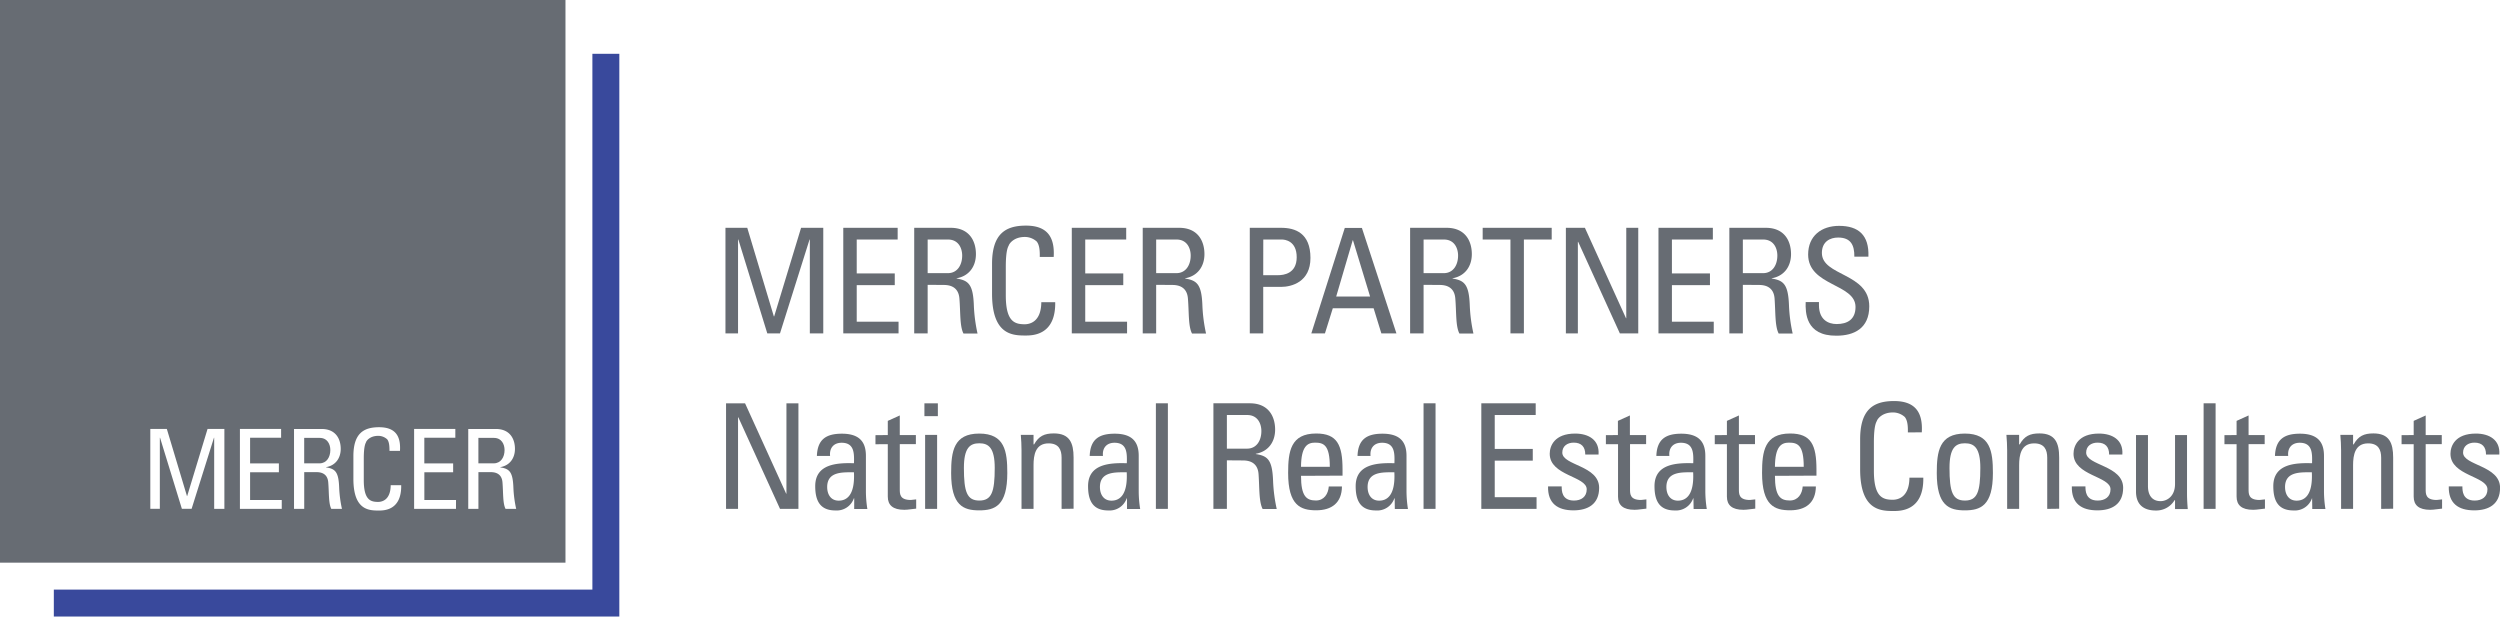 <svg id="Layer_1" data-name="Layer 1" xmlns="http://www.w3.org/2000/svg" viewBox="0 0 811 200"><defs><style>.cls-1{fill:#676c73;}.cls-2{fill:#39499c;}</style></defs><polygon class="cls-1" points="239.42 108.15 235.34 108.15 235.34 73.9 242.41 73.9 251.04 102.65 251.14 102.65 259.87 73.9 267.07 73.9 267.07 108.15 262.71 108.15 262.71 77.7 262.62 77.7 253.03 108.15 248.91 108.15 239.52 77.7 239.42 77.7 239.42 108.15"/><polygon class="cls-1" points="273.56 108.15 273.56 73.9 291.2 73.9 291.2 77.7 277.92 77.7 277.92 88.7 290.26 88.7 290.26 92.5 277.92 92.5 277.92 104.36 291.49 104.36 291.49 108.15 273.56 108.15"/><path class="cls-1" d="M300.93,88.61h6.55c3.13,0,4.65-2.71,4.65-5.69,0-2.47-1.24-5.22-4.61-5.22h-6.59Zm0,3.79v15.75h-4.36V73.9h11.81c6.07,0,8.21,4.27,8.21,8.54,0,4-2.23,7.12-6.26,7.83v.09c3.93.62,5.36,2,5.59,8.83a51.51,51.51,0,0,0,1.19,9h-4.56c-1.23-2.37-.94-6.83-1.32-11.38-.34-4.18-3.71-4.37-5.17-4.37Z"/><path class="cls-1" d="M337.3,83.34c.05-1.94-.09-3.89-1-5a5.72,5.72,0,0,0-3.85-1.47c-3.6,0-5,2.18-5.17,2.66s-1,1.23-1,7.11v9.16c0,8.4,2.75,9.39,6.12,9.39,1.32,0,5.35-.47,5.4-7.16h4.51c.19,10.81-7.45,10.81-9.68,10.81-4.26,0-10.81-.28-10.81-13.56V85.62c0-9.68,4.27-12.43,11-12.43s9.39,3.51,9,10.15Z"/><polygon class="cls-1" points="347.69 108.15 347.69 73.9 365.34 73.9 365.34 77.7 352.05 77.7 352.05 88.7 364.39 88.7 364.39 92.5 352.05 92.5 352.05 104.36 365.62 104.36 365.62 108.15 347.69 108.15"/><path class="cls-1" d="M375.06,88.61h6.55c3.13,0,4.65-2.71,4.65-5.69,0-2.47-1.24-5.22-4.6-5.22h-6.6Zm0,3.79v15.75H370.7V73.9h11.81c6.07,0,8.21,4.27,8.21,8.54,0,4-2.23,7.12-6.26,7.83v.09c3.94.62,5.36,2,5.6,8.83a51.42,51.42,0,0,0,1.18,9h-4.55c-1.24-2.37-.95-6.83-1.33-11.38-.34-4.18-3.7-4.37-5.17-4.37Z"/><path class="cls-1" d="M409.79,89.27h4.79c1.8,0,6.07-.47,6.07-5.83s-3.88-5.74-4.84-5.74h-6Zm-4.36,18.88V73.9h10.15c4.6,0,9.53,1.71,9.53,9.78,0,7.77-6.07,9.39-9.58,9.39h-5.74v15.08Z"/><path class="cls-1" d="M438.91,77.94h-.09L433.46,96.2h11Zm-2.66-4h5.55L453,108.15h-4.89L445.6,100H432.36l-2.55,8.16h-4.42Z"/><path class="cls-1" d="M461.81,88.61h6.54c3.13,0,4.65-2.71,4.65-5.69,0-2.47-1.24-5.22-4.6-5.22h-6.59Zm0,3.79v15.75h-4.37V73.9h11.81c6.07,0,8.21,4.27,8.21,8.54,0,4-2.23,7.12-6.26,7.83v.09c3.94.62,5.36,2,5.6,8.83a51.42,51.42,0,0,0,1.18,9h-4.55c-1.24-2.37-.95-6.83-1.33-11.38-.34-4.18-3.7-4.37-5.17-4.37Z"/><polygon class="cls-1" points="503.37 73.9 503.37 77.7 494.35 77.7 494.35 108.15 489.99 108.15 489.99 77.7 480.98 77.7 480.98 73.9 503.37 73.9"/><polygon class="cls-1" points="531.45 73.9 531.45 108.15 525.48 108.15 511.96 78.46 511.86 78.46 511.86 108.15 507.97 108.15 507.97 73.9 514.14 73.9 527.47 103.22 527.56 103.22 527.56 73.9 531.45 73.9"/><polygon class="cls-1" points="538.01 108.15 538.01 73.9 555.65 73.9 555.65 77.7 542.37 77.7 542.37 88.7 554.71 88.7 554.71 92.5 542.37 92.5 542.37 104.36 555.94 104.36 555.94 108.15 538.01 108.15"/><path class="cls-1" d="M565.38,88.61h6.55c3.13,0,4.64-2.71,4.64-5.69,0-2.47-1.23-5.22-4.6-5.22h-6.59Zm0,3.79v15.75H561V73.9h11.81c6.07,0,8.2,4.27,8.2,8.54,0,4-2.23,7.12-6.26,7.83v.09c3.94.62,5.36,2,5.6,8.83a51.51,51.51,0,0,0,1.19,9H577c-1.23-2.37-1-6.83-1.33-11.38-.33-4.18-3.7-4.37-5.17-4.37Z"/><path class="cls-1" d="M590.07,98v1c0,4.65,2.94,6.12,5.74,6.12,3.46,0,6.12-1.47,6.12-5.55,0-7.59-15.37-6.74-15.37-17,0-6.07,4.32-9.3,10.06-9.3,6.26,0,9.77,3,9.49,10h-4.56c.05-3.75-1.14-6.21-5.27-6.21-2.6,0-5.26,1.32-5.26,5,0,7.54,15.37,6.45,15.37,17.31,0,7.21-5,9.53-10.63,9.53-10.1.1-10.1-7.63-10-10.91Z"/><polygon class="cls-1" points="259.01 130.84 259.01 165.08 253.04 165.08 239.52 135.39 239.42 135.39 239.42 165.08 235.53 165.08 235.53 130.84 241.7 130.84 255.03 160.15 255.12 160.15 255.12 130.84 259.01 130.84"/><path class="cls-1" d="M268.34,158c0,2.32,1.13,4.41,3.74,4.41,2.37,0,5.32-1.47,4.94-9.2-3.7,0-8.68-.29-8.68,4.79m8.77,3.65H277a5.88,5.88,0,0,1-6,3.94c-5.07,0-6.54-3.28-6.54-7.88,0-7.26,7.11-7.59,12.57-7.44.09-3.18.14-6.64-4-6.64-2.61,0-4,1.75-3.75,4.27H265c.2-5.37,3-7.21,8.12-7.21,6.16,0,7.78,3.17,7.78,7.21v11.52a37.12,37.12,0,0,0,.47,5.69h-4.27Z"/><path class="cls-1" d="M288,141.13v-4.6l3.89-1.76v6.36h5.22v2.94h-5.22v14.66c0,1.52,0,3.46,3.56,3.46.29,0,.9-.1,1.76-.19v3c-1.29.09-2.57.38-3.85.38-3.7,0-5.36-1.52-5.36-4.27v-17H284v-2.94Z"/><path class="cls-1" d="M304,165.08h-3.89v-24H304Zm-4.12-34.24h4.36V135h-4.36Z"/><path class="cls-1" d="M322.69,151.8c0-6.54-2-8-5-8s-5,1.43-5,8c0,7.78,1,10.58,5,10.58s5-2.8,5-10.58m-14.14,1.66c0-7,.81-12.81,9.11-12.81s9.11,5.79,9.11,12.81c0,10.58-4,12.1-9.11,12.1s-9.11-1.52-9.11-12.1"/><path class="cls-1" d="M344.38,165.08v-16.6c0-2.56-.9-4.65-4.22-4.65-4.27,0-4.88,3.8-4.88,7.07v14.18h-3.9v-19c0-1.66-.09-3.32-.23-5h4.13v3.08h.19c1.51-2.7,3.31-3.56,6.4-3.56,5.12,0,6.4,3.09,6.4,7.83v16.6Z"/><path class="cls-1" d="M356.82,158c0,2.32,1.14,4.41,3.75,4.41,2.37,0,5.32-1.47,4.94-9.2-3.7,0-8.69-.29-8.69,4.79m8.78,3.65h-.09a5.88,5.88,0,0,1-6,3.94c-5.07,0-6.54-3.28-6.54-7.88,0-7.26,7.11-7.59,12.57-7.44.09-3.18.14-6.64-4-6.64-2.6,0-4,1.75-3.74,4.27H353.5c.2-5.37,3-7.21,8.12-7.21,6.16,0,7.78,3.17,7.78,7.21v11.52a37.12,37.12,0,0,0,.47,5.69H365.6Z"/><rect class="cls-1" x="374.97" y="130.83" width="3.89" height="34.25"/><path class="cls-1" d="M398,145.54h6.55c3.13,0,4.64-2.7,4.64-5.69,0-2.47-1.23-5.22-4.6-5.22H398Zm0,3.79v15.75h-4.37V130.83h11.82c6.07,0,8.2,4.27,8.2,8.54,0,4-2.23,7.12-6.26,7.83v.1c3.94.61,5.36,1.94,5.6,8.82a51.42,51.42,0,0,0,1.18,9H409.6c-1.24-2.37-1-6.83-1.33-11.38-.33-4.18-3.7-4.37-5.17-4.37Z"/><path class="cls-1" d="M431.39,151.42c0-7-1.94-7.83-4.79-7.83-2.46,0-4.5,1.19-4.55,7.83Zm-9.34,2.94c0,6.69,1.8,8,4.84,8,2.65,0,4-2.14,4.17-4.56h4.27c-.05,5.32-3.32,7.74-8.35,7.74s-9.11-1.52-9.11-12.1c0-7,.81-12.81,9.11-12.81,6.83,0,8.54,3.75,8.54,11.67v2Z"/><path class="cls-1" d="M443.65,158c0,2.32,1.14,4.41,3.75,4.41,2.37,0,5.31-1.47,4.93-9.2-3.7,0-8.68-.29-8.68,4.79m8.78,3.65h-.1a5.86,5.86,0,0,1-6,3.94c-5.08,0-6.55-3.28-6.55-7.88,0-7.26,7.12-7.59,12.57-7.44.1-3.18.14-6.64-4-6.64-2.61,0-4,1.75-3.75,4.27h-4.22c.19-5.37,3-7.21,8.11-7.21,6.17,0,7.78,3.17,7.78,7.21v11.52a38.42,38.42,0,0,0,.47,5.69h-4.26Z"/><rect class="cls-1" x="461.8" y="130.83" width="3.89" height="34.25"/><polygon class="cls-1" points="480.54 165.08 480.54 130.83 498.18 130.83 498.18 134.63 484.89 134.63 484.89 145.63 497.23 145.63 497.23 149.43 484.89 149.43 484.89 161.29 498.46 161.29 498.46 165.08 480.54 165.08"/><path class="cls-1" d="M510.44,165.56c-5.16,0-8.39-2.28-8.25-7.78h4.42c0,1.37,0,4.6,4,4.6,2.32,0,4.12-1.19,4.12-3.65,0-4.27-12-4.37-12-11.53,0-2.51,1.52-6.55,8.26-6.55,4.27,0,7.92,2,7.58,6.79h-4.31c0-2.52-1.28-3.85-3.75-3.85-2.09,0-3.7,1.14-3.7,3.23,0,4.22,11.95,4.13,11.95,11.43,0,5.27-3.6,7.31-8.35,7.31"/><path class="cls-1" d="M524.85,141.13v-4.6l3.89-1.76v6.36H534v2.94h-5.22v14.66c0,1.52,0,3.46,3.56,3.46.28,0,.9-.1,1.75-.19v3c-1.28.09-2.56.38-3.84.38-3.7,0-5.36-1.52-5.36-4.27v-17h-3.94v-2.94Z"/><path class="cls-1" d="M540.58,158c0,2.32,1.14,4.41,3.74,4.41,2.37,0,5.32-1.47,4.94-9.2-3.7,0-8.68-.29-8.68,4.79m8.77,3.65h-.09a5.88,5.88,0,0,1-6,3.94c-5.07,0-6.54-3.28-6.54-7.88,0-7.26,7.11-7.59,12.57-7.44.09-3.18.14-6.64-4-6.64-2.61,0-4,1.75-3.75,4.27h-4.22c.19-5.37,3-7.21,8.11-7.21,6.16,0,7.78,3.17,7.78,7.21v11.52a38.42,38.42,0,0,0,.47,5.69h-4.27Z"/><path class="cls-1" d="M560.21,141.13v-4.6l3.89-1.76v6.36h5.22v2.94H564.1v14.66c0,1.52,0,3.46,3.56,3.46.28,0,.9-.1,1.75-.19v3c-1.28.09-2.56.38-3.84.38-3.7,0-5.36-1.52-5.36-4.27v-17h-3.94v-2.94Z"/><path class="cls-1" d="M585.13,151.42c0-7-1.94-7.83-4.79-7.83-2.46,0-4.5,1.19-4.55,7.83Zm-9.34,2.94c0,6.69,1.8,8,4.84,8,2.65,0,4-2.14,4.17-4.56h4.27c-.05,5.32-3.32,7.74-8.35,7.74s-9.11-1.52-9.11-12.1c0-7,.81-12.81,9.11-12.81,6.83,0,8.54,3.75,8.54,11.67v2Z"/><path class="cls-1" d="M618.91,140.27c.05-1.94-.09-3.88-1-5a5.71,5.71,0,0,0-3.85-1.47c-3.6,0-5,2.18-5.17,2.66s-1,1.23-1,7.11v9.16c0,8.4,2.75,9.39,6.12,9.39,1.32,0,5.36-.47,5.41-7.16h4.5c.19,10.81-7.44,10.81-9.68,10.81-4.26,0-10.81-.28-10.81-13.56v-9.68c0-9.68,4.27-12.43,11-12.43s9.4,3.51,9,10.15Z"/><path class="cls-1" d="M642.42,151.8c0-6.54-2-8-5-8s-5,1.43-5,8c0,7.78,1,10.58,5,10.58s5-2.8,5-10.58m-14.13,1.66c0-7,.8-12.81,9.1-12.81s9.11,5.79,9.11,12.81c0,10.58-4,12.1-9.11,12.1s-9.1-1.52-9.1-12.1"/><path class="cls-1" d="M664.12,165.08v-16.6c0-2.56-.91-4.65-4.23-4.65-4.27,0-4.88,3.8-4.88,7.07v14.18h-3.89v-19c0-1.66-.1-3.32-.24-5H655v3.08h.19c1.52-2.7,3.32-3.56,6.4-3.56,5.13,0,6.4,3.09,6.4,7.83v16.6Z"/><path class="cls-1" d="M680.36,165.56c-5.17,0-8.4-2.28-8.26-7.78h4.42c0,1.37,0,4.6,4,4.6,2.32,0,4.13-1.19,4.13-3.65,0-4.27-12-4.37-12-11.53,0-2.51,1.52-6.55,8.26-6.55,4.27,0,7.92,2,7.58,6.79H684.2c0-2.52-1.28-3.85-3.75-3.85-2.09,0-3.7,1.14-3.7,3.23,0,4.22,12,4.13,12,11.43,0,5.27-3.6,7.31-8.34,7.31"/><path class="cls-1" d="M705.58,141.13h3.89v19c0,1.66.1,3.32.24,5h-4.13v-2.89h-.14a6.89,6.89,0,0,1-6.07,3.37c-4.18,0-6.45-2.09-6.45-6.17V141.13h3.88v16.6c0,2.89,1.33,4.84,4.09,4.84,2.08,0,4.69-1.57,4.69-5.55Z"/><rect class="cls-1" x="714.85" y="130.83" width="3.89" height="34.25"/><path class="cls-1" d="M725.55,141.13v-4.6l3.89-1.76v6.36h5.22v2.94h-5.22v14.66c0,1.52,0,3.46,3.56,3.46.28,0,.9-.1,1.75-.19v3c-1.28.09-2.56.38-3.84.38-3.7,0-5.36-1.52-5.36-4.27v-17h-3.94v-2.94Z"/><path class="cls-1" d="M741.27,158c0,2.32,1.14,4.41,3.75,4.41,2.37,0,5.31-1.47,4.94-9.2-3.7,0-8.69-.29-8.69,4.79m8.78,3.65H750a5.88,5.88,0,0,1-6,3.94c-5.07,0-6.54-3.28-6.54-7.88,0-7.26,7.11-7.59,12.57-7.44.09-3.18.14-6.64-4-6.64-2.6,0-4,1.75-3.74,4.27H738c.2-5.37,3-7.21,8.12-7.21,6.16,0,7.78,3.17,7.78,7.21v11.52a37.12,37.12,0,0,0,.47,5.69h-4.27Z"/><path class="cls-1" d="M772.45,165.08v-16.6c0-2.56-.9-4.65-4.23-4.65-4.26,0-4.88,3.8-4.88,7.07v14.18h-3.89v-19c0-1.66-.1-3.32-.24-5h4.13v3.08h.19c1.52-2.7,3.32-3.56,6.4-3.56,5.13,0,6.41,3.09,6.41,7.83v16.6Z"/><path class="cls-1" d="M783,141.13v-4.6l3.89-1.76v6.36h5.22v2.94h-5.22v14.66c0,1.52,0,3.46,3.56,3.46.29,0,.9-.1,1.76-.19v3c-1.29.09-2.57.38-3.85.38-3.7,0-5.36-1.52-5.36-4.27v-17h-3.93v-2.94Z"/><path class="cls-1" d="M802.64,165.56c-5.17,0-8.39-2.28-8.26-7.78h4.42c0,1.37,0,4.6,4,4.6,2.33,0,4.13-1.19,4.13-3.65,0-4.27-12-4.37-12-11.53,0-2.51,1.52-6.55,8.26-6.55,4.27,0,7.92,2,7.59,6.79h-4.32c0-2.52-1.28-3.85-3.75-3.85-2.08,0-3.69,1.14-3.69,3.23,0,4.22,12,4.13,12,11.43,0,5.27-3.6,7.31-8.35,7.31"/><polygon class="cls-2" points="192.17 17.46 192.17 191.27 17.46 191.27 17.46 200 200.91 200 200.91 17.46 192.17 17.46"/><path class="cls-1" d="M0,0V182.54H183.44V0ZM72.79,165.08H69.48V142h-.07l-7.25,23.05H59L51.92,142h-.07v23.05H48.76V139.15h5.36l6.53,21.77h.07l6.61-21.77h5.46Zm18.61,0H77.83V139.15H91.19V142H81.13v8.33h9.34v2.87H81.13v9H91.4Zm16.08,0c-.93-1.79-.71-5.17-1-8.61-.25-3.17-2.8-3.31-3.92-3.31H98.69v11.92H95.38V139.16h8.94c4.6,0,6.21,3.23,6.21,6.46,0,3-1.68,5.39-4.74,5.92v.08c3,.46,4.07,1.47,4.24,6.68a39.89,39.89,0,0,0,.9,6.78Zm15.34.54c-3.23,0-8.18-.21-8.18-10.27V148c0-7.33,3.23-9.41,8.33-9.41s7.11,2.65,6.78,7.68h-3.4c0-1.47-.08-2.94-.76-3.77a4.3,4.3,0,0,0-2.91-1.11c-2.73,0-3.81,1.65-3.91,2s-.76.93-.76,5.38v6.94c0,6.35,2.09,7.11,4.63,7.11,1,0,4.06-.36,4.1-5.43h3.41C130.3,165.62,124.51,165.62,122.82,165.62Zm25.1-.54H134.34V139.15h13.37V142H137.65v8.33H147v2.87h-9.34v9h10.27Zm16.08,0c-.93-1.79-.72-5.17-1-8.61-.25-3.17-2.8-3.31-3.91-3.31H155.2v11.92h-3.3V139.16h8.94c4.59,0,6.21,3.23,6.21,6.46,0,3-1.68,5.39-4.74,5.92v.08c3,.46,4.06,1.47,4.24,6.68a38.9,38.9,0,0,0,.9,6.78Z"/><path class="cls-1" d="M107.16,146c0-1.87-.93-3.95-3.48-3.95h-5v8.26h5C106,150.29,107.16,148.24,107.16,146Z"/><path class="cls-1" d="M163.68,146c0-1.87-.94-3.95-3.49-3.95h-5v8.26h5C162.53,150.29,163.68,148.24,163.68,146Z"/></svg>